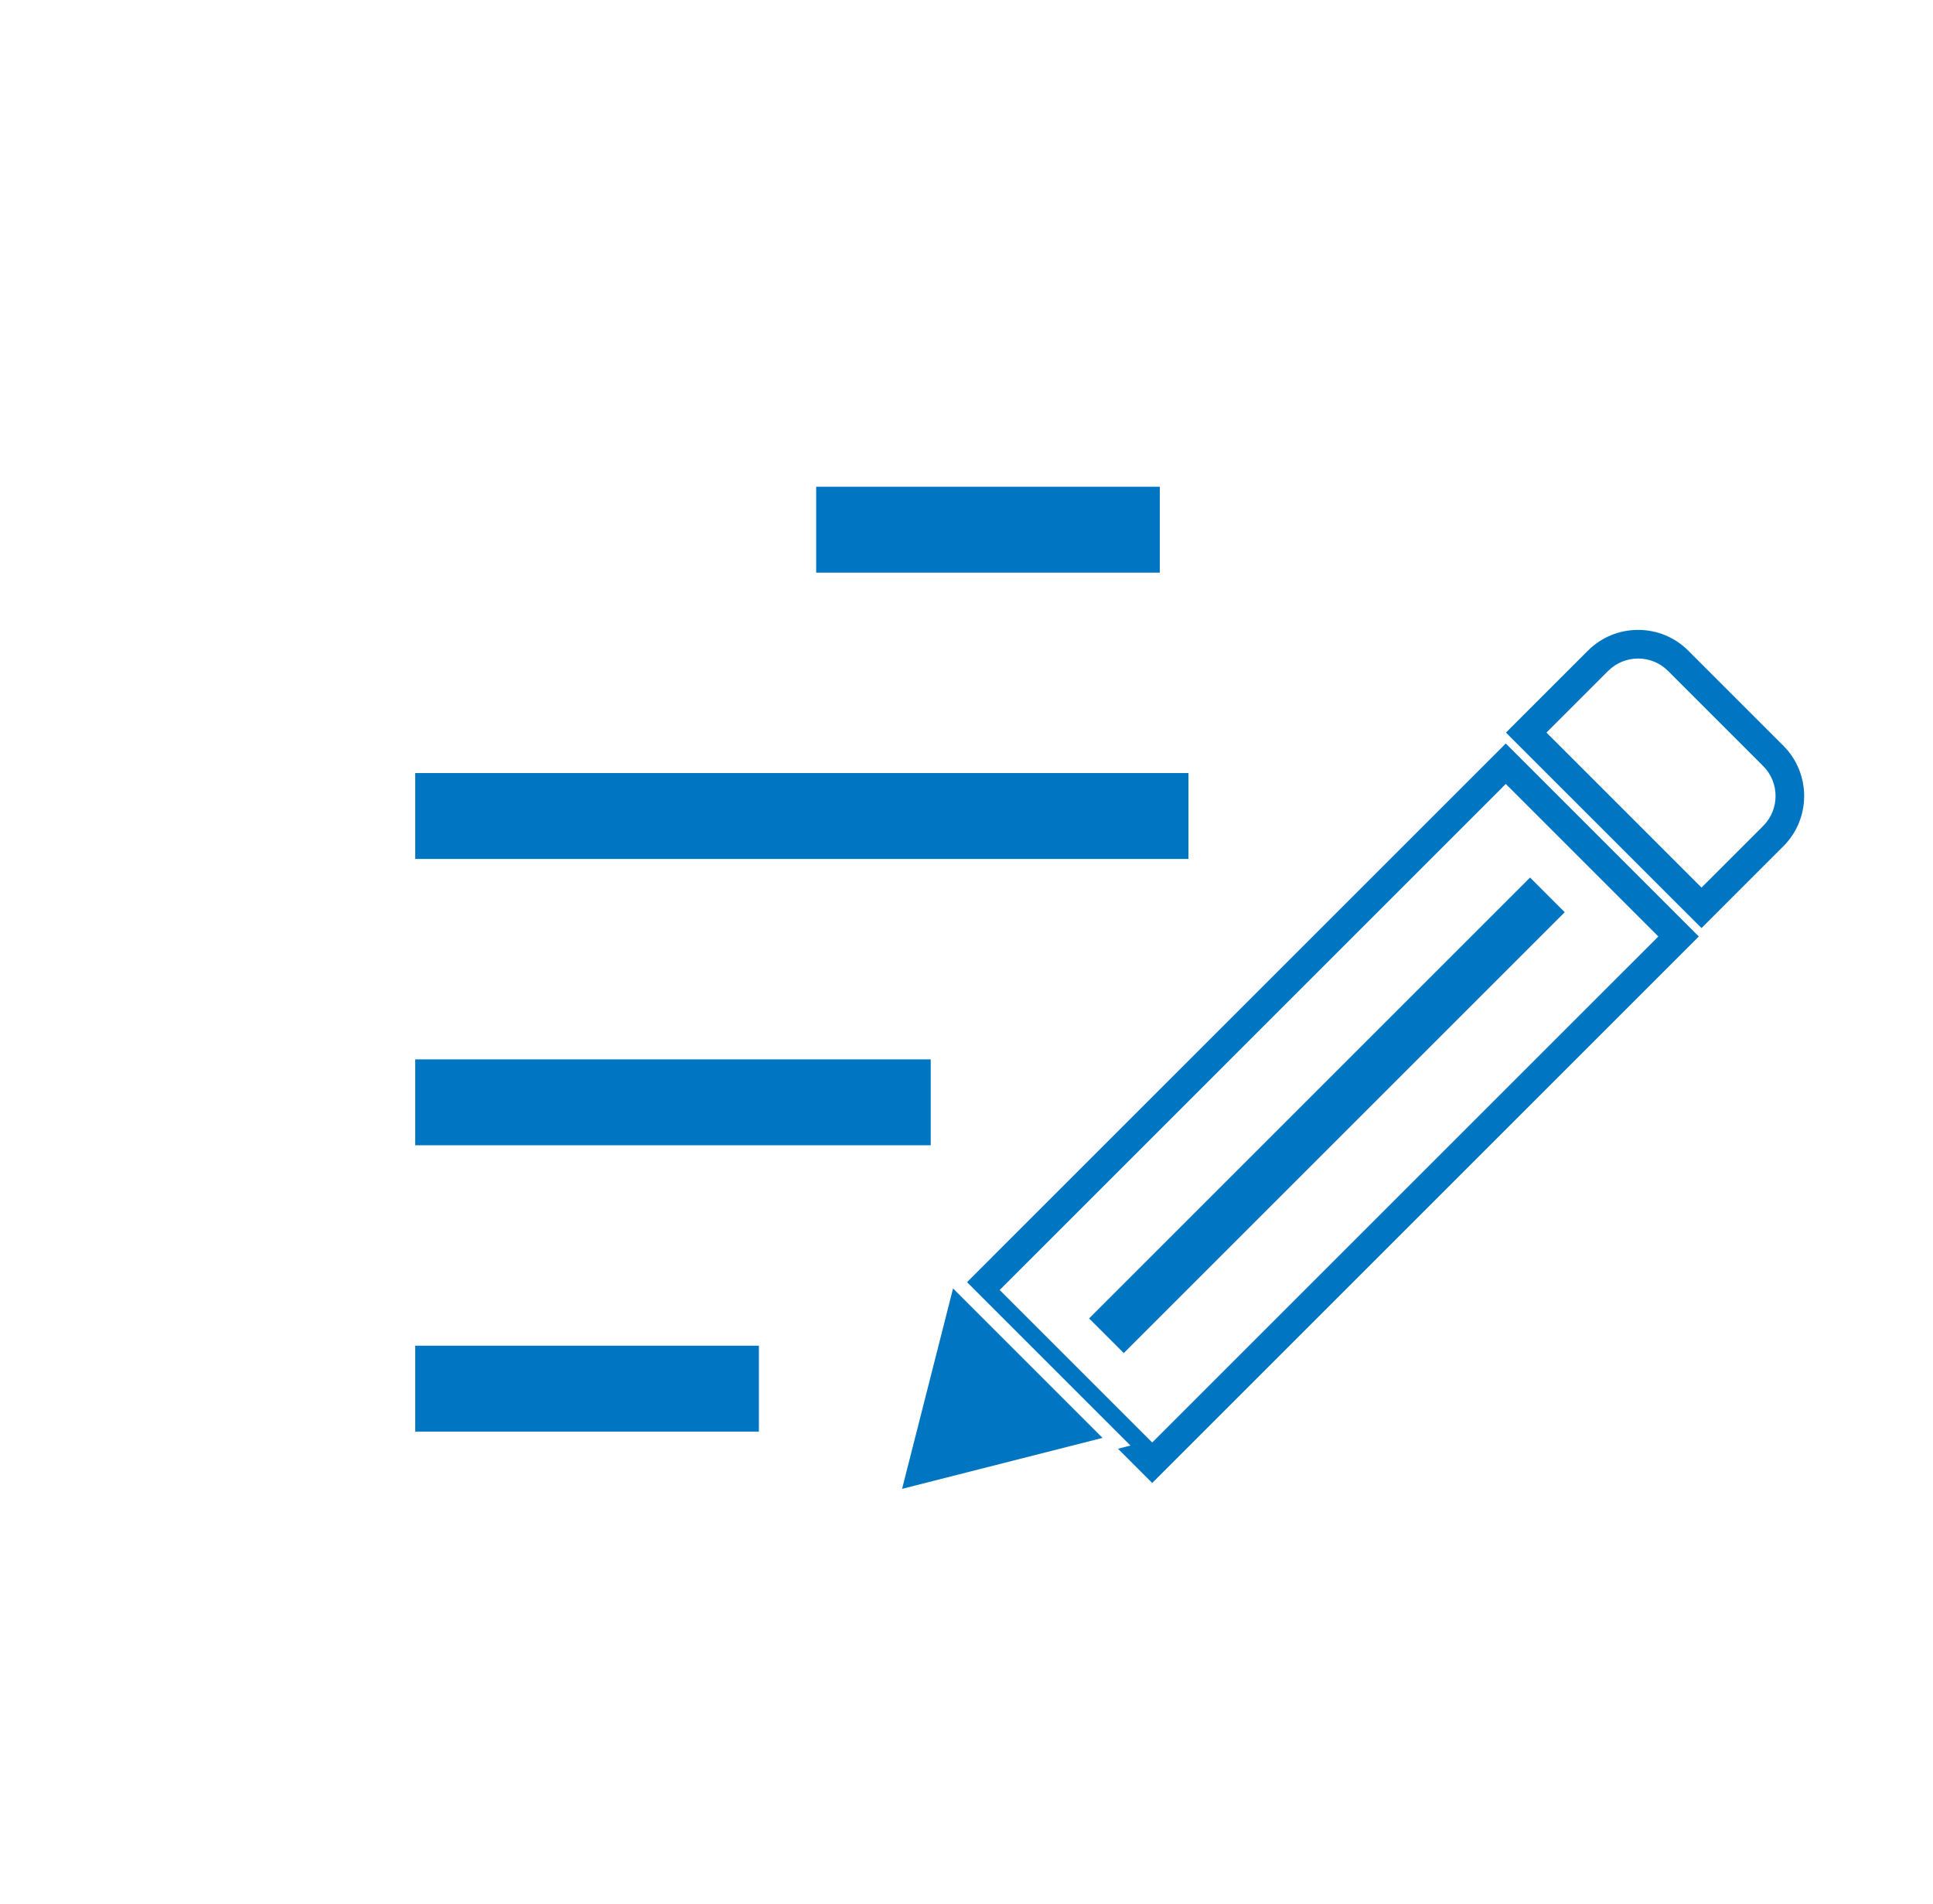 <svg xmlns="http://www.w3.org/2000/svg" xmlns:xlink="http://www.w3.org/1999/xlink" width="134.997" height="133" viewBox="0 0 134.997 133">
  <defs>
    <filter id="パス_239" x="0" y="0" width="112" height="133" filterUnits="userSpaceOnUse">
      <feOffset dy="3" input="SourceAlpha"/>
      <feGaussianBlur stdDeviation="3" result="blur"/>
      <feFlood flood-opacity="0.2"/>
      <feComposite operator="in" in2="blur"/>
      <feComposite in="SourceGraphic"/>
    </filter>
    <filter id="パス_240" x="96.172" y="35" width="38.826" height="38.828" filterUnits="userSpaceOnUse">
      <feOffset dy="3" input="SourceAlpha"/>
      <feGaussianBlur stdDeviation="3" result="blur-2"/>
      <feFlood flood-opacity="0.2"/>
      <feComposite operator="in" in2="blur-2"/>
      <feComposite in="SourceGraphic"/>
    </filter>
    <filter id="パス_242" x="57.99" y="42.934" width="69.657" height="69.657" filterUnits="userSpaceOnUse">
      <feOffset dy="3" input="SourceAlpha"/>
      <feGaussianBlur stdDeviation="3" result="blur-3"/>
      <feFlood flood-opacity="0.2"/>
      <feComposite operator="in" in2="blur-3"/>
      <feComposite in="SourceGraphic"/>
    </filter>
  </defs>
  <g id="グループ_439" data-name="グループ 439" transform="translate(-1055 -708)">
    <g transform="matrix(1, 0, 0, 1, 1055, 708)" filter="url(#パス_239)">
      <path id="パス_239-2" data-name="パス 239" d="M473.823,378.454A10.657,10.657,0,0,0,463,368H419.1a12.1,12.1,0,0,0-8.407,3.362l-27.385,26.462a11.293,11.293,0,0,0-3.482,8.124v66.595A10.657,10.657,0,0,0,390.646,483H463a10.657,10.657,0,0,0,10.823-10.458Zm-58.564-3.189v23.507c0,2.543-1.025,3.532-3.655,3.532H387.275Z" transform="translate(-370.82 -362)" fill="#fff"/>
    </g>
    <path id="前面オブジェクトで型抜き_3" data-name="前面オブジェクトで型抜き 3" d="M-968.823-584H-1005V-699h36.177A10.656,10.656,0,0,1-958-688.546v94.088A10.658,10.658,0,0,1-968.823-584Z" transform="translate(2116 1413)" fill="#fff" stroke="rgba(0,0,0,0)" stroke-miterlimit="10" stroke-width="1"/>
    <g transform="matrix(1, 0, 0, 1, 1055, 708)" filter="url(#パス_240)">
      <g id="パス_240-2" data-name="パス 240" transform="translate(-375.81 -368.84)" fill="#fff">
        <path d="M 494.641 429.254 L 493.933 428.547 L 483.105 417.721 L 482.398 417.014 L 483.105 416.306 L 487.411 412 C 488.159 411.252 489.154 410.84 490.211 410.84 C 491.269 410.84 492.263 411.252 493.011 412 L 499.652 418.642 C 501.196 420.186 501.196 422.698 499.652 424.242 L 495.348 428.547 L 494.641 429.254 Z" stroke="none"/>
        <path d="M 490.211 411.84 C 489.454 411.84 488.697 412.129 488.119 412.707 L 483.812 417.013 L 494.641 427.84 L 498.945 423.535 C 500.101 422.379 500.101 420.506 498.945 419.349 L 492.304 412.707 C 491.726 412.129 490.969 411.84 490.211 411.84 M 490.211 409.84 C 491.536 409.84 492.782 410.356 493.718 411.293 L 500.359 417.934 C 502.293 419.869 502.292 423.016 500.359 424.949 L 496.055 429.254 L 494.641 430.668 L 493.226 429.254 L 482.398 418.428 L 480.984 417.014 L 482.398 415.599 L 486.704 411.293 C 487.641 410.356 488.887 409.84 490.211 409.84 Z" stroke="none" fill="#0075c2"/>
      </g>
    </g>
    <g transform="matrix(1, 0, 0, 1, 1055, 708)" filter="url(#パス_242)">
      <g id="パス_242-2" data-name="パス 242" transform="translate(-374.4 -367.54)" fill="#fff">
        <path d="M 454.868 466.716 L 454.161 466.009 L 443.508 455.357 L 442.801 454.65 L 443.508 453.943 L 478.854 418.595 L 479.561 417.888 L 480.268 418.595 L 490.922 429.249 L 491.629 429.956 L 490.922 430.663 L 455.575 466.009 L 454.868 466.716 Z M 451.875 456.635 L 452.882 457.643 L 482.264 428.261 L 481.257 427.253 L 451.875 456.635 Z" stroke="none"/>
        <path d="M 454.868 465.302 L 490.215 429.956 L 479.561 419.302 L 444.215 454.65 L 454.868 465.302 M 481.257 425.838 L 483.678 428.261 L 452.882 459.057 L 450.461 456.635 L 481.257 425.838 M 454.868 468.13 L 453.454 466.716 L 442.801 456.064 L 441.387 454.65 L 442.801 453.236 L 478.147 417.888 L 479.561 416.474 L 480.975 417.888 L 491.629 428.542 L 493.043 429.956 L 491.629 431.37 L 456.282 466.716 L 454.868 468.13 Z" stroke="none" fill="#0075c2"/>
      </g>
    </g>
    <rect id="長方形_83" data-name="長方形 83" width="24" height="6" transform="translate(1084 802)" fill="#0075c2"/>
    <rect id="長方形_84" data-name="長方形 84" width="36" height="6" transform="translate(1084 782)" fill="#0075c2"/>
    <rect id="長方形_85" data-name="長方形 85" width="54" height="6" transform="translate(1084 762)" fill="#0075c2"/>
    <rect id="長方形_86" data-name="長方形 86" width="24" height="6" transform="translate(1112 742)" fill="#0075c2"/>
    <g id="パス_241" data-name="パス 241" transform="translate(679.956 338.842)" fill="#0075c2">
      <path d="M 437.353 473.85 L 437.56 473.035 L 441.119 459.035 L 441.336 458.183 L 441.957 458.804 L 452.398 469.244 L 453.02 469.866 L 452.168 470.082 L 438.168 473.642 L 437.353 473.85 Z" stroke="none"/>
      <path d="M 441.604 459.158 L 438.044 473.158 L 452.044 469.598 L 441.604 459.158 M 441.068 457.208 L 442.311 458.451 L 452.751 468.891 L 453.995 470.134 L 452.291 470.567 L 438.291 474.127 L 436.661 474.542 L 437.075 472.911 L 440.635 458.911 L 441.068 457.208 Z" stroke="none" fill="#fff"/>
    </g>
  </g>
</svg>
